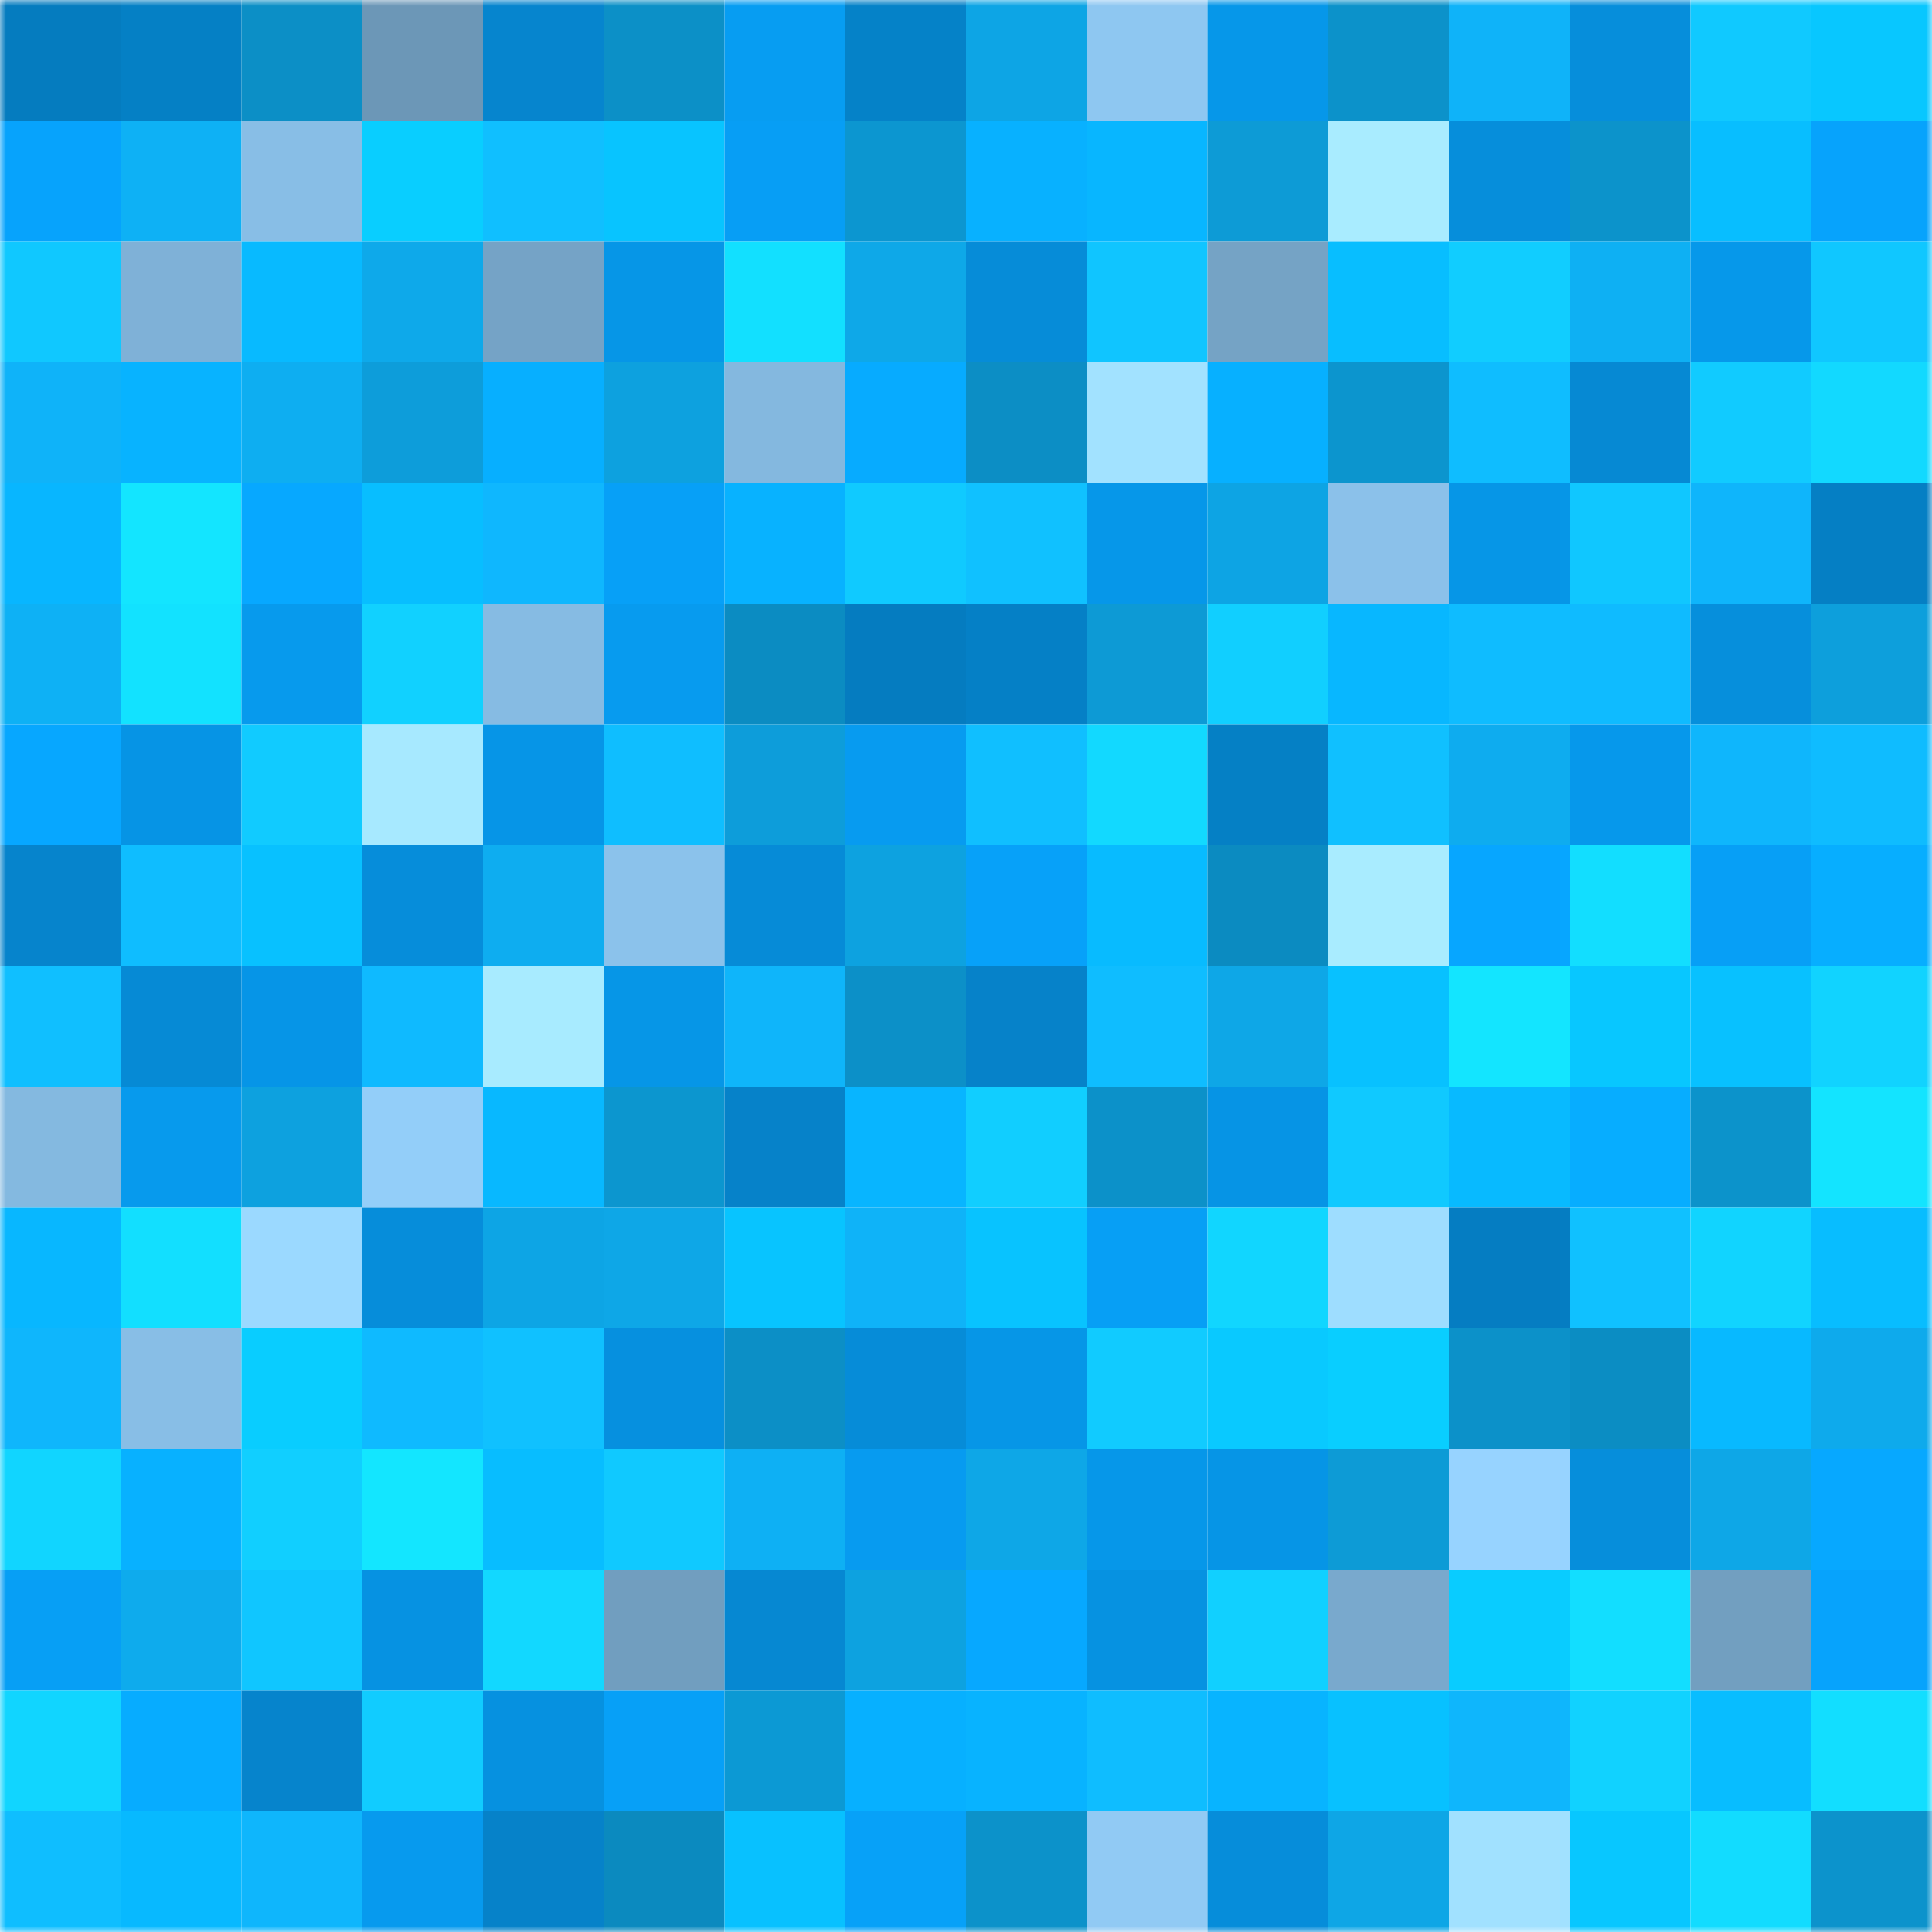 <svg viewBox="0 0 160 160" fill="none" role="img" xmlns="http://www.w3.org/2000/svg" width="240" height="240" name="ens%2Ckatherin.eth"><mask id="1030210537" mask-type="alpha" maskUnits="userSpaceOnUse" x="0" y="0" width="160" height="160"><rect width="160" height="160" fill="#FFFFFF"></rect></mask><g mask="url(#1030210537)"><rect x="0" y="0" width="10" height="10" fill="#057cbf"></rect><rect x="10" y="0" width="10" height="10" fill="#0580c5"></rect><rect x="20" y="0" width="10" height="10" fill="#0c8fc6"></rect><rect x="30" y="0" width="10" height="10" fill="#6c97b7"></rect><rect x="40" y="0" width="10" height="10" fill="#0685ce"></rect><rect x="50" y="0" width="10" height="10" fill="#0c90c7"></rect><rect x="60" y="0" width="10" height="10" fill="#079df2"></rect><rect x="70" y="0" width="10" height="10" fill="#0582c8"></rect><rect x="80" y="0" width="10" height="10" fill="#0da5e5"></rect><rect x="90" y="0" width="10" height="10" fill="#8ec7f1"></rect><rect x="100" y="0" width="10" height="10" fill="#0697e9"></rect><rect x="110" y="0" width="10" height="10" fill="#0c92ca"></rect><rect x="120" y="0" width="10" height="10" fill="#0fb3f9"></rect><rect x="130" y="0" width="10" height="10" fill="#068edb"></rect><rect x="140" y="0" width="10" height="10" fill="#10c9ff"></rect><rect x="150" y="0" width="10" height="10" fill="#08c7ff"></rect><rect x="0" y="10" width="10" height="10" fill="#07a3fc"></rect><rect x="10" y="10" width="10" height="10" fill="#0eb1f5"></rect><rect x="20" y="10" width="10" height="10" fill="#88bee6"></rect><rect x="30" y="10" width="10" height="10" fill="#09ceff"></rect><rect x="40" y="10" width="10" height="10" fill="#10bfff"></rect><rect x="50" y="10" width="10" height="10" fill="#08c4ff"></rect><rect x="60" y="10" width="10" height="10" fill="#079ef5"></rect><rect x="70" y="10" width="10" height="10" fill="#0c96d0"></rect><rect x="80" y="10" width="10" height="10" fill="#08b1ff"></rect><rect x="90" y="10" width="10" height="10" fill="#08b6ff"></rect><rect x="100" y="10" width="10" height="10" fill="#0d9bd6"></rect><rect x="110" y="10" width="10" height="10" fill="#a9ecff"></rect><rect x="120" y="10" width="10" height="10" fill="#068edb"></rect><rect x="130" y="10" width="10" height="10" fill="#0c93cb"></rect><rect x="140" y="10" width="10" height="10" fill="#08beff"></rect><rect x="150" y="10" width="10" height="10" fill="#07a3fc"></rect><rect x="0" y="20" width="10" height="10" fill="#10c8ff"></rect><rect x="10" y="20" width="10" height="10" fill="#7fb1d7"></rect><rect x="20" y="20" width="10" height="10" fill="#08baff"></rect><rect x="30" y="20" width="10" height="10" fill="#0ea9ea"></rect><rect x="40" y="20" width="10" height="10" fill="#75a3c6"></rect><rect x="50" y="20" width="10" height="10" fill="#0696e7"></rect><rect x="60" y="20" width="10" height="10" fill="#12e0ff"></rect><rect x="70" y="20" width="10" height="10" fill="#0ea8e8"></rect><rect x="80" y="20" width="10" height="10" fill="#068cd8"></rect><rect x="90" y="20" width="10" height="10" fill="#10c5ff"></rect><rect x="100" y="20" width="10" height="10" fill="#75a3c5"></rect><rect x="110" y="20" width="10" height="10" fill="#08beff"></rect><rect x="120" y="20" width="10" height="10" fill="#11cdff"></rect><rect x="130" y="20" width="10" height="10" fill="#0eb0f3"></rect><rect x="140" y="20" width="10" height="10" fill="#0698ea"></rect><rect x="150" y="20" width="10" height="10" fill="#10c7ff"></rect><rect x="0" y="30" width="10" height="10" fill="#0fb3f9"></rect><rect x="10" y="30" width="10" height="10" fill="#08b3ff"></rect><rect x="20" y="30" width="10" height="10" fill="#0eaef1"></rect><rect x="30" y="30" width="10" height="10" fill="#0d9dda"></rect><rect x="40" y="30" width="10" height="10" fill="#07afff"></rect><rect x="50" y="30" width="10" height="10" fill="#0da1df"></rect><rect x="60" y="30" width="10" height="10" fill="#84b8df"></rect><rect x="70" y="30" width="10" height="10" fill="#07abff"></rect><rect x="80" y="30" width="10" height="10" fill="#0c8ec5"></rect><rect x="90" y="30" width="10" height="10" fill="#a2e2ff"></rect><rect x="100" y="30" width="10" height="10" fill="#07b0ff"></rect><rect x="110" y="30" width="10" height="10" fill="#0c95ce"></rect><rect x="120" y="30" width="10" height="10" fill="#0fbdff"></rect><rect x="130" y="30" width="10" height="10" fill="#0689d3"></rect><rect x="140" y="30" width="10" height="10" fill="#11cbff"></rect><rect x="150" y="30" width="10" height="10" fill="#12d9ff"></rect><rect x="0" y="40" width="10" height="10" fill="#08b6ff"></rect><rect x="10" y="40" width="10" height="10" fill="#13e5ff"></rect><rect x="20" y="40" width="10" height="10" fill="#07a8ff"></rect><rect x="30" y="40" width="10" height="10" fill="#08beff"></rect><rect x="40" y="40" width="10" height="10" fill="#0fb7fe"></rect><rect x="50" y="40" width="10" height="10" fill="#07a0f7"></rect><rect x="60" y="40" width="10" height="10" fill="#08b2ff"></rect><rect x="70" y="40" width="10" height="10" fill="#10caff"></rect><rect x="80" y="40" width="10" height="10" fill="#10c1ff"></rect><rect x="90" y="40" width="10" height="10" fill="#0697e9"></rect><rect x="100" y="40" width="10" height="10" fill="#0da4e4"></rect><rect x="110" y="40" width="10" height="10" fill="#8bc1ea"></rect><rect x="120" y="40" width="10" height="10" fill="#0696e7"></rect><rect x="130" y="40" width="10" height="10" fill="#10c7ff"></rect><rect x="140" y="40" width="10" height="10" fill="#0fb5fb"></rect><rect x="150" y="40" width="10" height="10" fill="#057fc4"></rect><rect x="0" y="50" width="10" height="10" fill="#0eb1f5"></rect><rect x="10" y="50" width="10" height="10" fill="#12e2ff"></rect><rect x="20" y="50" width="10" height="10" fill="#079aed"></rect><rect x="30" y="50" width="10" height="10" fill="#11d1ff"></rect><rect x="40" y="50" width="10" height="10" fill="#86bbe3"></rect><rect x="50" y="50" width="10" height="10" fill="#079bef"></rect><rect x="60" y="50" width="10" height="10" fill="#0b8cc2"></rect><rect x="70" y="50" width="10" height="10" fill="#057cc0"></rect><rect x="80" y="50" width="10" height="10" fill="#0580c6"></rect><rect x="90" y="50" width="10" height="10" fill="#0d9ad5"></rect><rect x="100" y="50" width="10" height="10" fill="#11cfff"></rect><rect x="110" y="50" width="10" height="10" fill="#08b7ff"></rect><rect x="120" y="50" width="10" height="10" fill="#0fbcff"></rect><rect x="130" y="50" width="10" height="10" fill="#0fbbff"></rect><rect x="140" y="50" width="10" height="10" fill="#068fdc"></rect><rect x="150" y="50" width="10" height="10" fill="#0d9fdc"></rect><rect x="0" y="60" width="10" height="10" fill="#07a7ff"></rect><rect x="10" y="60" width="10" height="10" fill="#0694e5"></rect><rect x="20" y="60" width="10" height="10" fill="#11cbff"></rect><rect x="30" y="60" width="10" height="10" fill="#a7e9ff"></rect><rect x="40" y="60" width="10" height="10" fill="#0695e7"></rect><rect x="50" y="60" width="10" height="10" fill="#0fbeff"></rect><rect x="60" y="60" width="10" height="10" fill="#0d9dda"></rect><rect x="70" y="60" width="10" height="10" fill="#079bf0"></rect><rect x="80" y="60" width="10" height="10" fill="#10bfff"></rect><rect x="90" y="60" width="10" height="10" fill="#12d9ff"></rect><rect x="100" y="60" width="10" height="10" fill="#0580c5"></rect><rect x="110" y="60" width="10" height="10" fill="#10c0ff"></rect><rect x="120" y="60" width="10" height="10" fill="#0eacef"></rect><rect x="130" y="60" width="10" height="10" fill="#0698eb"></rect><rect x="140" y="60" width="10" height="10" fill="#0fb6fc"></rect><rect x="150" y="60" width="10" height="10" fill="#0fbcff"></rect><rect x="0" y="70" width="10" height="10" fill="#0684cc"></rect><rect x="10" y="70" width="10" height="10" fill="#0fbdff"></rect><rect x="20" y="70" width="10" height="10" fill="#08c1ff"></rect><rect x="30" y="70" width="10" height="10" fill="#068dda"></rect><rect x="40" y="70" width="10" height="10" fill="#0eadf0"></rect><rect x="50" y="70" width="10" height="10" fill="#8bc2eb"></rect><rect x="60" y="70" width="10" height="10" fill="#068bd7"></rect><rect x="70" y="70" width="10" height="10" fill="#0da2e0"></rect><rect x="80" y="70" width="10" height="10" fill="#07a1f9"></rect><rect x="90" y="70" width="10" height="10" fill="#08bbff"></rect><rect x="100" y="70" width="10" height="10" fill="#0b8bc1"></rect><rect x="110" y="70" width="10" height="10" fill="#a9ecff"></rect><rect x="120" y="70" width="10" height="10" fill="#07a6ff"></rect><rect x="130" y="70" width="10" height="10" fill="#12deff"></rect><rect x="140" y="70" width="10" height="10" fill="#079ff6"></rect><rect x="150" y="70" width="10" height="10" fill="#07aeff"></rect><rect x="0" y="80" width="10" height="10" fill="#10bfff"></rect><rect x="10" y="80" width="10" height="10" fill="#068ad5"></rect><rect x="20" y="80" width="10" height="10" fill="#0695e7"></rect><rect x="30" y="80" width="10" height="10" fill="#0fbaff"></rect><rect x="40" y="80" width="10" height="10" fill="#a8ebff"></rect><rect x="50" y="80" width="10" height="10" fill="#0696e7"></rect><rect x="60" y="80" width="10" height="10" fill="#0fb5fa"></rect><rect x="70" y="80" width="10" height="10" fill="#0c90c8"></rect><rect x="80" y="80" width="10" height="10" fill="#0682c9"></rect><rect x="90" y="80" width="10" height="10" fill="#0fbdff"></rect><rect x="100" y="80" width="10" height="10" fill="#0ea7e7"></rect><rect x="110" y="80" width="10" height="10" fill="#08c1ff"></rect><rect x="120" y="80" width="10" height="10" fill="#13e5ff"></rect><rect x="130" y="80" width="10" height="10" fill="#08c7ff"></rect><rect x="140" y="80" width="10" height="10" fill="#08c1ff"></rect><rect x="150" y="80" width="10" height="10" fill="#11d3ff"></rect><rect x="0" y="90" width="10" height="10" fill="#84b9e0"></rect><rect x="10" y="90" width="10" height="10" fill="#079aed"></rect><rect x="20" y="90" width="10" height="10" fill="#0da1df"></rect><rect x="30" y="90" width="10" height="10" fill="#93cef9"></rect><rect x="40" y="90" width="10" height="10" fill="#08b8ff"></rect><rect x="50" y="90" width="10" height="10" fill="#0c96cf"></rect><rect x="60" y="90" width="10" height="10" fill="#0682c9"></rect><rect x="70" y="90" width="10" height="10" fill="#08b5ff"></rect><rect x="80" y="90" width="10" height="10" fill="#11ceff"></rect><rect x="90" y="90" width="10" height="10" fill="#0c91c9"></rect><rect x="100" y="90" width="10" height="10" fill="#0694e5"></rect><rect x="110" y="90" width="10" height="10" fill="#10c9ff"></rect><rect x="120" y="90" width="10" height="10" fill="#08baff"></rect><rect x="130" y="90" width="10" height="10" fill="#07adff"></rect><rect x="140" y="90" width="10" height="10" fill="#0c93cb"></rect><rect x="150" y="90" width="10" height="10" fill="#13e4ff"></rect><rect x="0" y="100" width="10" height="10" fill="#08b7ff"></rect><rect x="10" y="100" width="10" height="10" fill="#12dfff"></rect><rect x="20" y="100" width="10" height="10" fill="#9bd9ff"></rect><rect x="30" y="100" width="10" height="10" fill="#068dda"></rect><rect x="40" y="100" width="10" height="10" fill="#0da5e5"></rect><rect x="50" y="100" width="10" height="10" fill="#0ea7e7"></rect><rect x="60" y="100" width="10" height="10" fill="#08c4ff"></rect><rect x="70" y="100" width="10" height="10" fill="#0fb3f8"></rect><rect x="80" y="100" width="10" height="10" fill="#08c3ff"></rect><rect x="90" y="100" width="10" height="10" fill="#079ff5"></rect><rect x="100" y="100" width="10" height="10" fill="#11d6ff"></rect><rect x="110" y="100" width="10" height="10" fill="#9eddff"></rect><rect x="120" y="100" width="10" height="10" fill="#057dc2"></rect><rect x="130" y="100" width="10" height="10" fill="#10c1ff"></rect><rect x="140" y="100" width="10" height="10" fill="#11d4ff"></rect><rect x="150" y="100" width="10" height="10" fill="#08bdff"></rect><rect x="0" y="110" width="10" height="10" fill="#0fb6fc"></rect><rect x="10" y="110" width="10" height="10" fill="#88bee6"></rect><rect x="20" y="110" width="10" height="10" fill="#09cdff"></rect><rect x="30" y="110" width="10" height="10" fill="#0fbaff"></rect><rect x="40" y="110" width="10" height="10" fill="#10c1ff"></rect><rect x="50" y="110" width="10" height="10" fill="#0690df"></rect><rect x="60" y="110" width="10" height="10" fill="#0c8fc6"></rect><rect x="70" y="110" width="10" height="10" fill="#068cd8"></rect><rect x="80" y="110" width="10" height="10" fill="#0696e7"></rect><rect x="90" y="110" width="10" height="10" fill="#11cbff"></rect><rect x="100" y="110" width="10" height="10" fill="#09c9ff"></rect><rect x="110" y="110" width="10" height="10" fill="#09ceff"></rect><rect x="120" y="110" width="10" height="10" fill="#0c91c9"></rect><rect x="130" y="110" width="10" height="10" fill="#0b8dc3"></rect><rect x="140" y="110" width="10" height="10" fill="#08b9ff"></rect><rect x="150" y="110" width="10" height="10" fill="#0eaaec"></rect><rect x="0" y="120" width="10" height="10" fill="#11d5ff"></rect><rect x="10" y="120" width="10" height="10" fill="#08b1ff"></rect><rect x="20" y="120" width="10" height="10" fill="#11cfff"></rect><rect x="30" y="120" width="10" height="10" fill="#13e6ff"></rect><rect x="40" y="120" width="10" height="10" fill="#08bdff"></rect><rect x="50" y="120" width="10" height="10" fill="#10c9ff"></rect><rect x="60" y="120" width="10" height="10" fill="#0eb0f4"></rect><rect x="70" y="120" width="10" height="10" fill="#079bf0"></rect><rect x="80" y="120" width="10" height="10" fill="#0ea7e7"></rect><rect x="90" y="120" width="10" height="10" fill="#0697e9"></rect><rect x="100" y="120" width="10" height="10" fill="#0695e6"></rect><rect x="110" y="120" width="10" height="10" fill="#0d9bd6"></rect><rect x="120" y="120" width="10" height="10" fill="#97d3ff"></rect><rect x="130" y="120" width="10" height="10" fill="#068edb"></rect><rect x="140" y="120" width="10" height="10" fill="#0ea7e7"></rect><rect x="150" y="120" width="10" height="10" fill="#07a8ff"></rect><rect x="0" y="130" width="10" height="10" fill="#079ff5"></rect><rect x="10" y="130" width="10" height="10" fill="#0eabed"></rect><rect x="20" y="130" width="10" height="10" fill="#10c6ff"></rect><rect x="30" y="130" width="10" height="10" fill="#0692e2"></rect><rect x="40" y="130" width="10" height="10" fill="#12d8ff"></rect><rect x="50" y="130" width="10" height="10" fill="#719ebf"></rect><rect x="60" y="130" width="10" height="10" fill="#0688d2"></rect><rect x="70" y="130" width="10" height="10" fill="#0da2e0"></rect><rect x="80" y="130" width="10" height="10" fill="#07a8ff"></rect><rect x="90" y="130" width="10" height="10" fill="#0692e1"></rect><rect x="100" y="130" width="10" height="10" fill="#11d0ff"></rect><rect x="110" y="130" width="10" height="10" fill="#79a9cd"></rect><rect x="120" y="130" width="10" height="10" fill="#09ccff"></rect><rect x="130" y="130" width="10" height="10" fill="#12deff"></rect><rect x="140" y="130" width="10" height="10" fill="#729fc0"></rect><rect x="150" y="130" width="10" height="10" fill="#07a3fc"></rect><rect x="0" y="140" width="10" height="10" fill="#11d5ff"></rect><rect x="10" y="140" width="10" height="10" fill="#07acff"></rect><rect x="20" y="140" width="10" height="10" fill="#0684cc"></rect><rect x="30" y="140" width="10" height="10" fill="#11ccff"></rect><rect x="40" y="140" width="10" height="10" fill="#0691e0"></rect><rect x="50" y="140" width="10" height="10" fill="#07a0f7"></rect><rect x="60" y="140" width="10" height="10" fill="#0c99d4"></rect><rect x="70" y="140" width="10" height="10" fill="#07b0ff"></rect><rect x="80" y="140" width="10" height="10" fill="#08b3ff"></rect><rect x="90" y="140" width="10" height="10" fill="#0fbdff"></rect><rect x="100" y="140" width="10" height="10" fill="#08b4ff"></rect><rect x="110" y="140" width="10" height="10" fill="#08c1ff"></rect><rect x="120" y="140" width="10" height="10" fill="#0fb6fc"></rect><rect x="130" y="140" width="10" height="10" fill="#11d2ff"></rect><rect x="140" y="140" width="10" height="10" fill="#08bdff"></rect><rect x="150" y="140" width="10" height="10" fill="#12deff"></rect><rect x="0" y="150" width="10" height="10" fill="#0fbeff"></rect><rect x="10" y="150" width="10" height="10" fill="#08b9ff"></rect><rect x="20" y="150" width="10" height="10" fill="#0fb6fc"></rect><rect x="30" y="150" width="10" height="10" fill="#079aee"></rect><rect x="40" y="150" width="10" height="10" fill="#0682c9"></rect><rect x="50" y="150" width="10" height="10" fill="#0b8abf"></rect><rect x="60" y="150" width="10" height="10" fill="#08c1ff"></rect><rect x="70" y="150" width="10" height="10" fill="#07a1f8"></rect><rect x="80" y="150" width="10" height="10" fill="#0c92ca"></rect><rect x="90" y="150" width="10" height="10" fill="#91caf4"></rect><rect x="100" y="150" width="10" height="10" fill="#068dda"></rect><rect x="110" y="150" width="10" height="10" fill="#0ea6e6"></rect><rect x="120" y="150" width="10" height="10" fill="#a1e1ff"></rect><rect x="130" y="150" width="10" height="10" fill="#08c7ff"></rect><rect x="140" y="150" width="10" height="10" fill="#12dcff"></rect><rect x="150" y="150" width="10" height="10" fill="#0c93cc"></rect></g></svg>